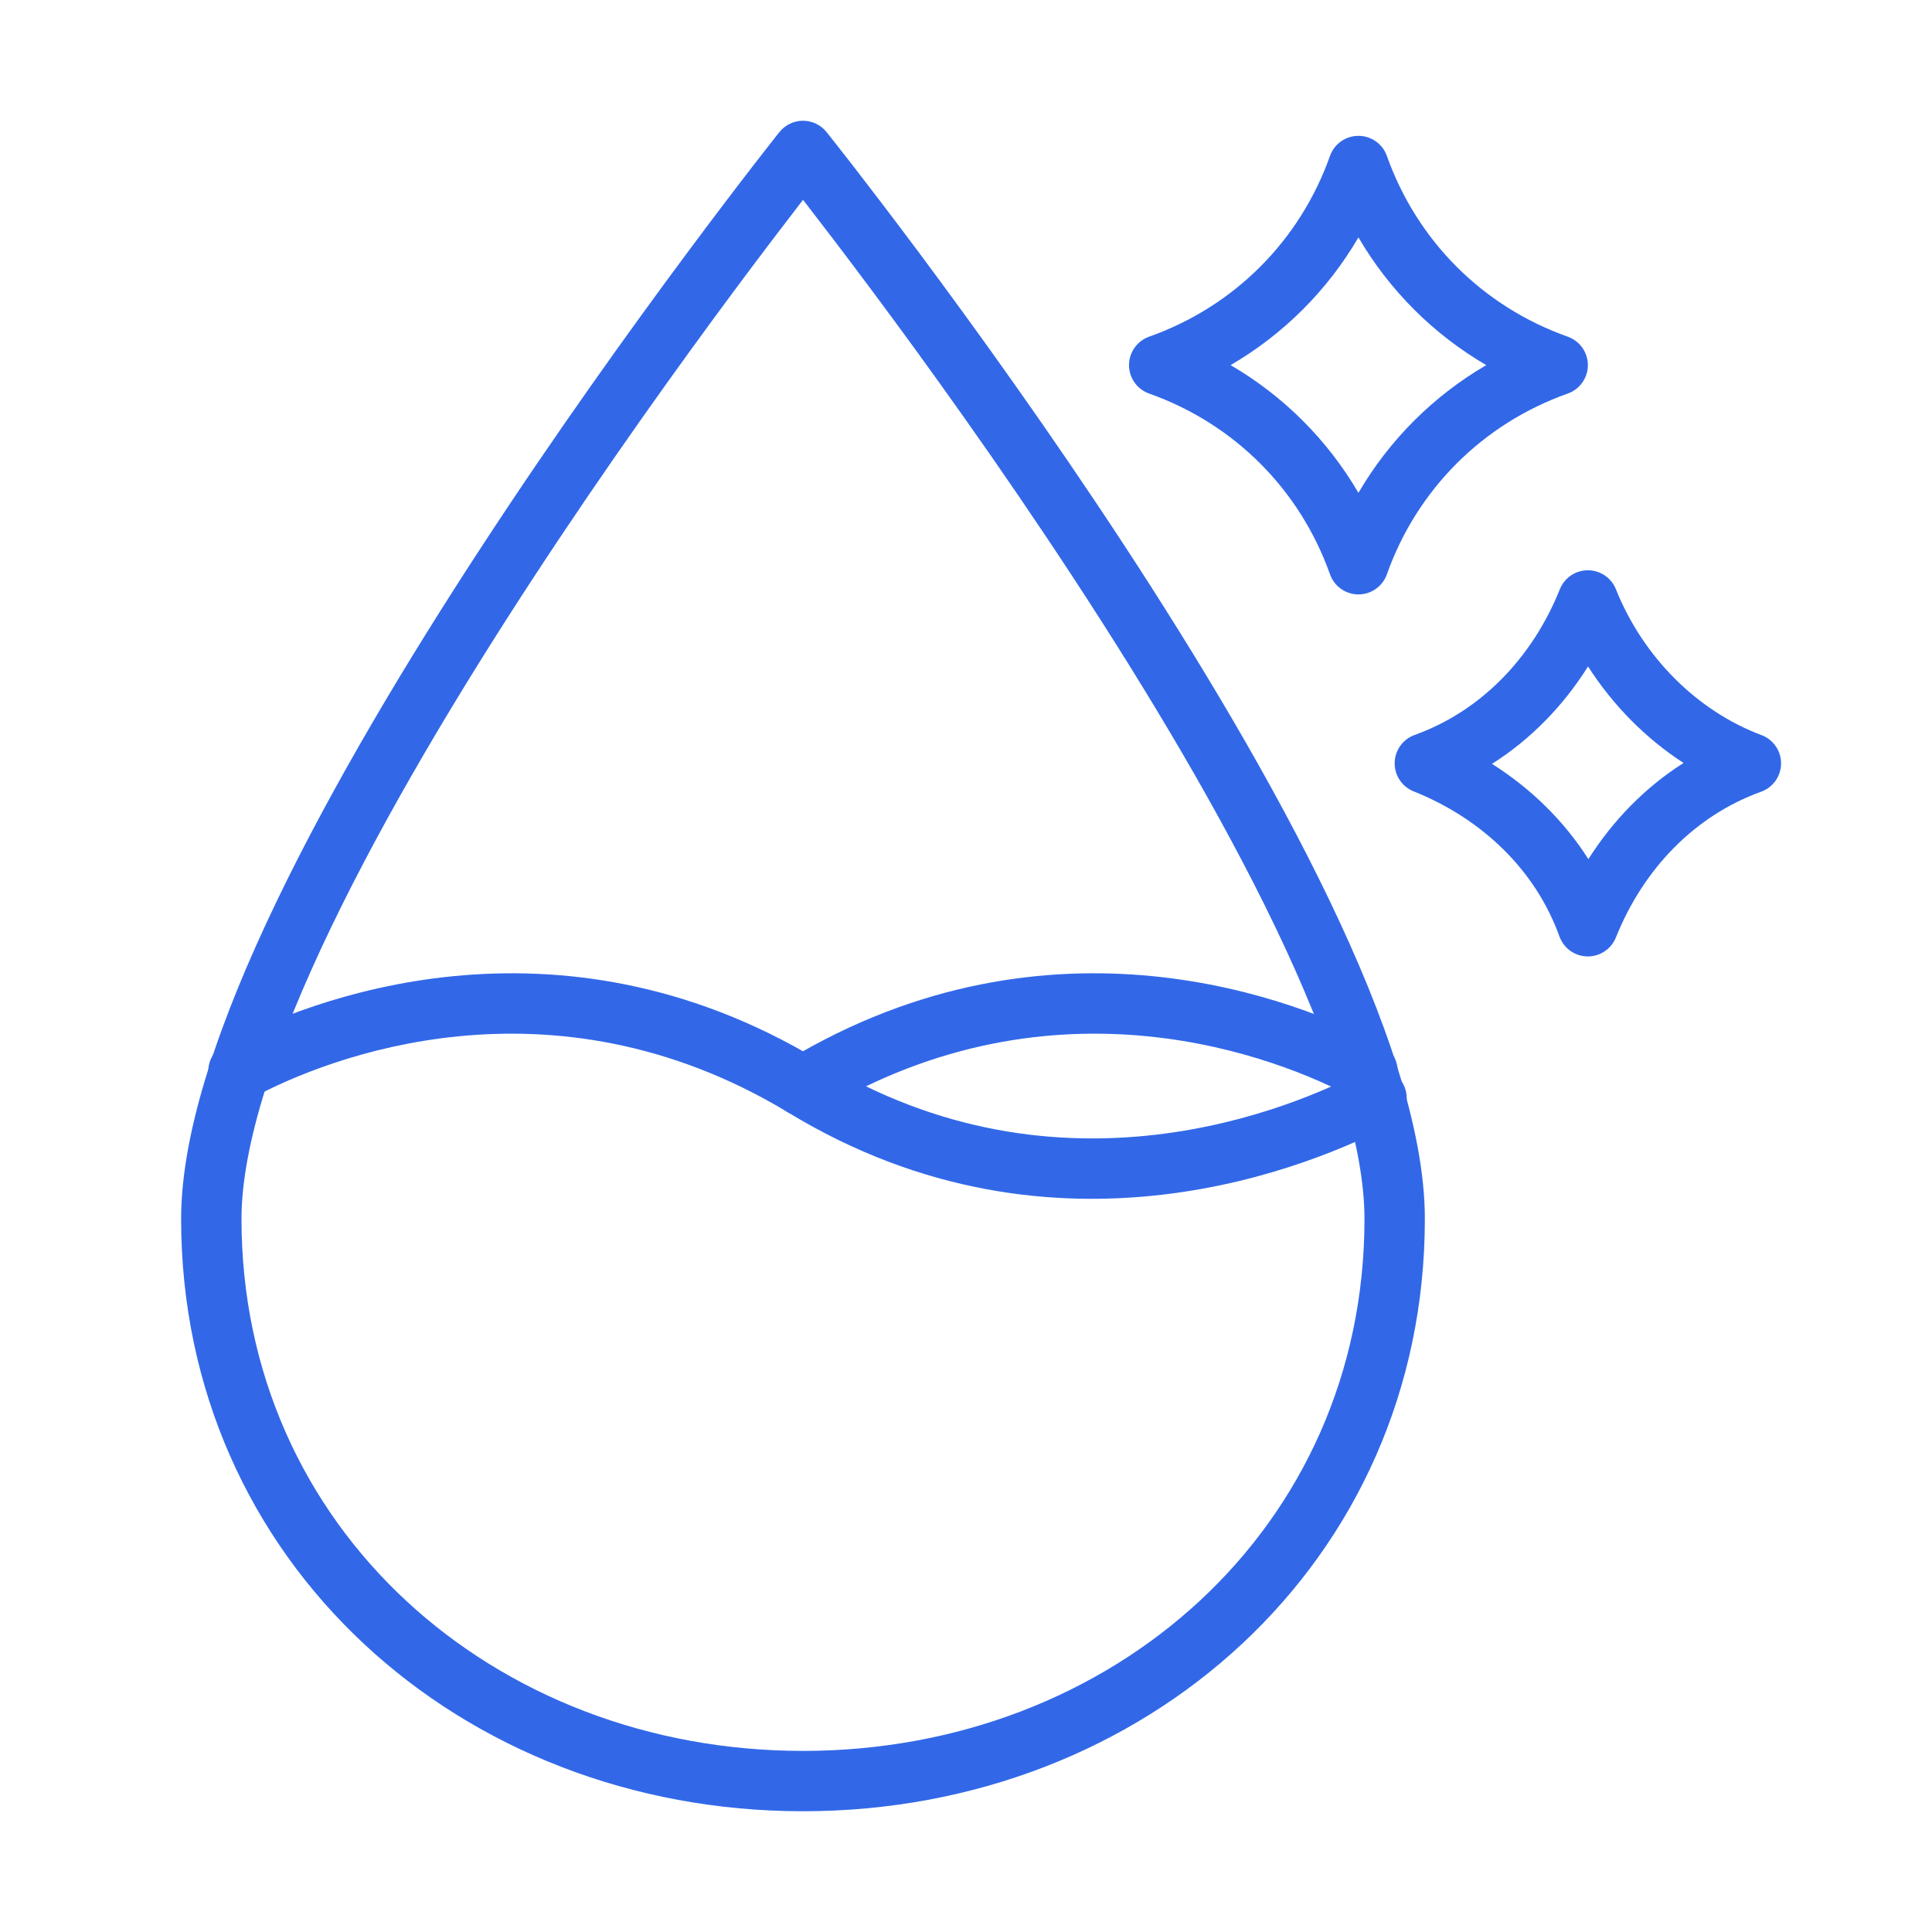 <svg xmlns="http://www.w3.org/2000/svg" width="64" height="64" viewBox="0 0 64 64" fill="none"><path fill-rule="evenodd" clip-rule="evenodd" d="M27.381 4.375L26.6 4.999L25.818 4.377C26.007 4.139 26.295 4 26.599 4C26.903 4 27.191 4.138 27.381 4.375ZM26.602 6.62C26.584 6.642 26.567 6.665 26.549 6.688C26.017 7.377 25.255 8.374 24.34 9.605C22.511 12.068 20.073 15.462 17.637 19.188C15.199 22.917 12.775 26.962 10.964 30.729C9.135 34.533 8 37.92 8 40.378C8 50.62 16.352 58.001 26.6 58.001C36.848 58.001 45.2 50.62 45.2 40.378C45.2 37.894 44.064 34.494 42.236 30.687C40.425 26.915 38.001 22.874 35.563 19.151C33.128 15.431 30.69 12.047 28.86 9.592C27.946 8.365 27.184 7.372 26.652 6.685C26.635 6.663 26.618 6.642 26.602 6.62ZM44.039 29.822C45.886 33.669 47.2 37.415 47.2 40.378C47.2 51.723 37.952 60 26.6 60C15.248 60 6 51.723 6 40.378C6 37.439 7.315 33.705 9.161 29.864C11.025 25.986 13.501 21.86 15.963 18.095C18.427 14.325 20.889 10.898 22.735 8.414C23.658 7.171 24.427 6.164 24.966 5.466C25.236 5.117 25.448 4.846 25.593 4.661C25.666 4.569 25.722 4.498 25.759 4.45L25.803 4.396L25.818 4.377C25.818 4.377 25.818 4.377 26.6 4.999C27.381 4.375 27.381 4.375 27.381 4.375L27.382 4.377L27.396 4.394L27.439 4.448C27.477 4.496 27.533 4.566 27.605 4.658C27.751 4.842 27.963 5.113 28.233 5.46C28.772 6.156 29.541 7.16 30.465 8.398C32.31 10.875 34.773 14.293 37.237 18.056C39.699 21.816 42.175 25.939 44.039 29.822Z" fill="#3268E8"></path><path fill-rule="evenodd" clip-rule="evenodd" d="M45 4.5C45.423 4.5 45.801 4.766 45.942 5.165C46.942 7.979 49.118 10.155 51.934 11.153C52.333 11.295 52.6 11.672 52.6 12.095C52.6 12.518 52.333 12.896 51.934 13.037C49.118 14.036 46.942 16.211 45.942 19.025C45.801 19.424 45.423 19.691 45 19.691C44.577 19.691 44.199 19.424 44.058 19.025C43.058 16.211 40.882 14.036 38.066 13.037C37.667 12.896 37.4 12.518 37.4 12.095C37.4 11.672 37.667 11.295 38.066 11.153C40.882 10.155 43.058 7.979 44.058 5.165C44.199 4.766 44.577 4.5 45 4.5ZM40.766 12.095C42.521 13.119 43.975 14.572 45 16.326C46.025 14.572 47.479 13.119 49.234 12.095C47.479 11.071 46.025 9.618 45 7.864C43.975 9.618 42.521 11.071 40.766 12.095Z" fill="#3268E8"></path><path fill-rule="evenodd" clip-rule="evenodd" d="M52.6 18.891C53.009 18.891 53.377 19.14 53.529 19.519C54.43 21.772 56.229 23.556 58.351 24.351C58.744 24.498 59.003 24.875 59 25.294C58.997 25.713 58.733 26.085 58.339 26.227C56.14 27.018 54.436 28.788 53.529 31.055C53.374 31.44 52.998 31.69 52.583 31.683C52.167 31.676 51.8 31.413 51.659 31.022C50.868 28.825 49.097 27.122 46.829 26.215C46.443 26.061 46.193 25.685 46.2 25.27C46.207 24.855 46.471 24.487 46.861 24.347C49.06 23.556 50.764 21.786 51.672 19.519C51.823 19.14 52.191 18.891 52.6 18.891ZM49.425 25.304C50.707 26.116 51.805 27.182 52.617 28.46C53.428 27.181 54.493 26.084 55.77 25.274C54.514 24.46 53.429 23.363 52.606 22.077C51.791 23.375 50.716 24.485 49.425 25.304Z" fill="#3268E8"></path><path fill-rule="evenodd" clip-rule="evenodd" d="M26.081 36.835C18.228 32.109 10.845 35.031 8.374 36.361C7.888 36.623 7.281 36.441 7.02 35.955C6.758 35.469 6.94 34.863 7.426 34.601C10.155 33.132 18.371 29.859 27.116 35.125L27.122 35.128C35.152 40.038 42.917 36.652 45.137 35.494C45.627 35.239 46.231 35.429 46.487 35.918C46.742 36.407 46.552 37.011 46.063 37.266C43.684 38.507 35.05 42.316 26.081 36.835Z" fill="#3268E8"></path><path fill-rule="evenodd" clip-rule="evenodd" d="M26.084 35.125C34.829 29.859 43.045 33.132 45.774 34.601C46.26 34.863 46.442 35.469 46.181 35.955C45.919 36.441 45.312 36.623 44.826 36.361C42.355 35.031 34.971 32.108 27.116 36.837C26.643 37.121 26.028 36.969 25.743 36.496C25.458 36.023 25.611 35.409 26.084 35.125Z" fill="#3268E8"></path></svg>